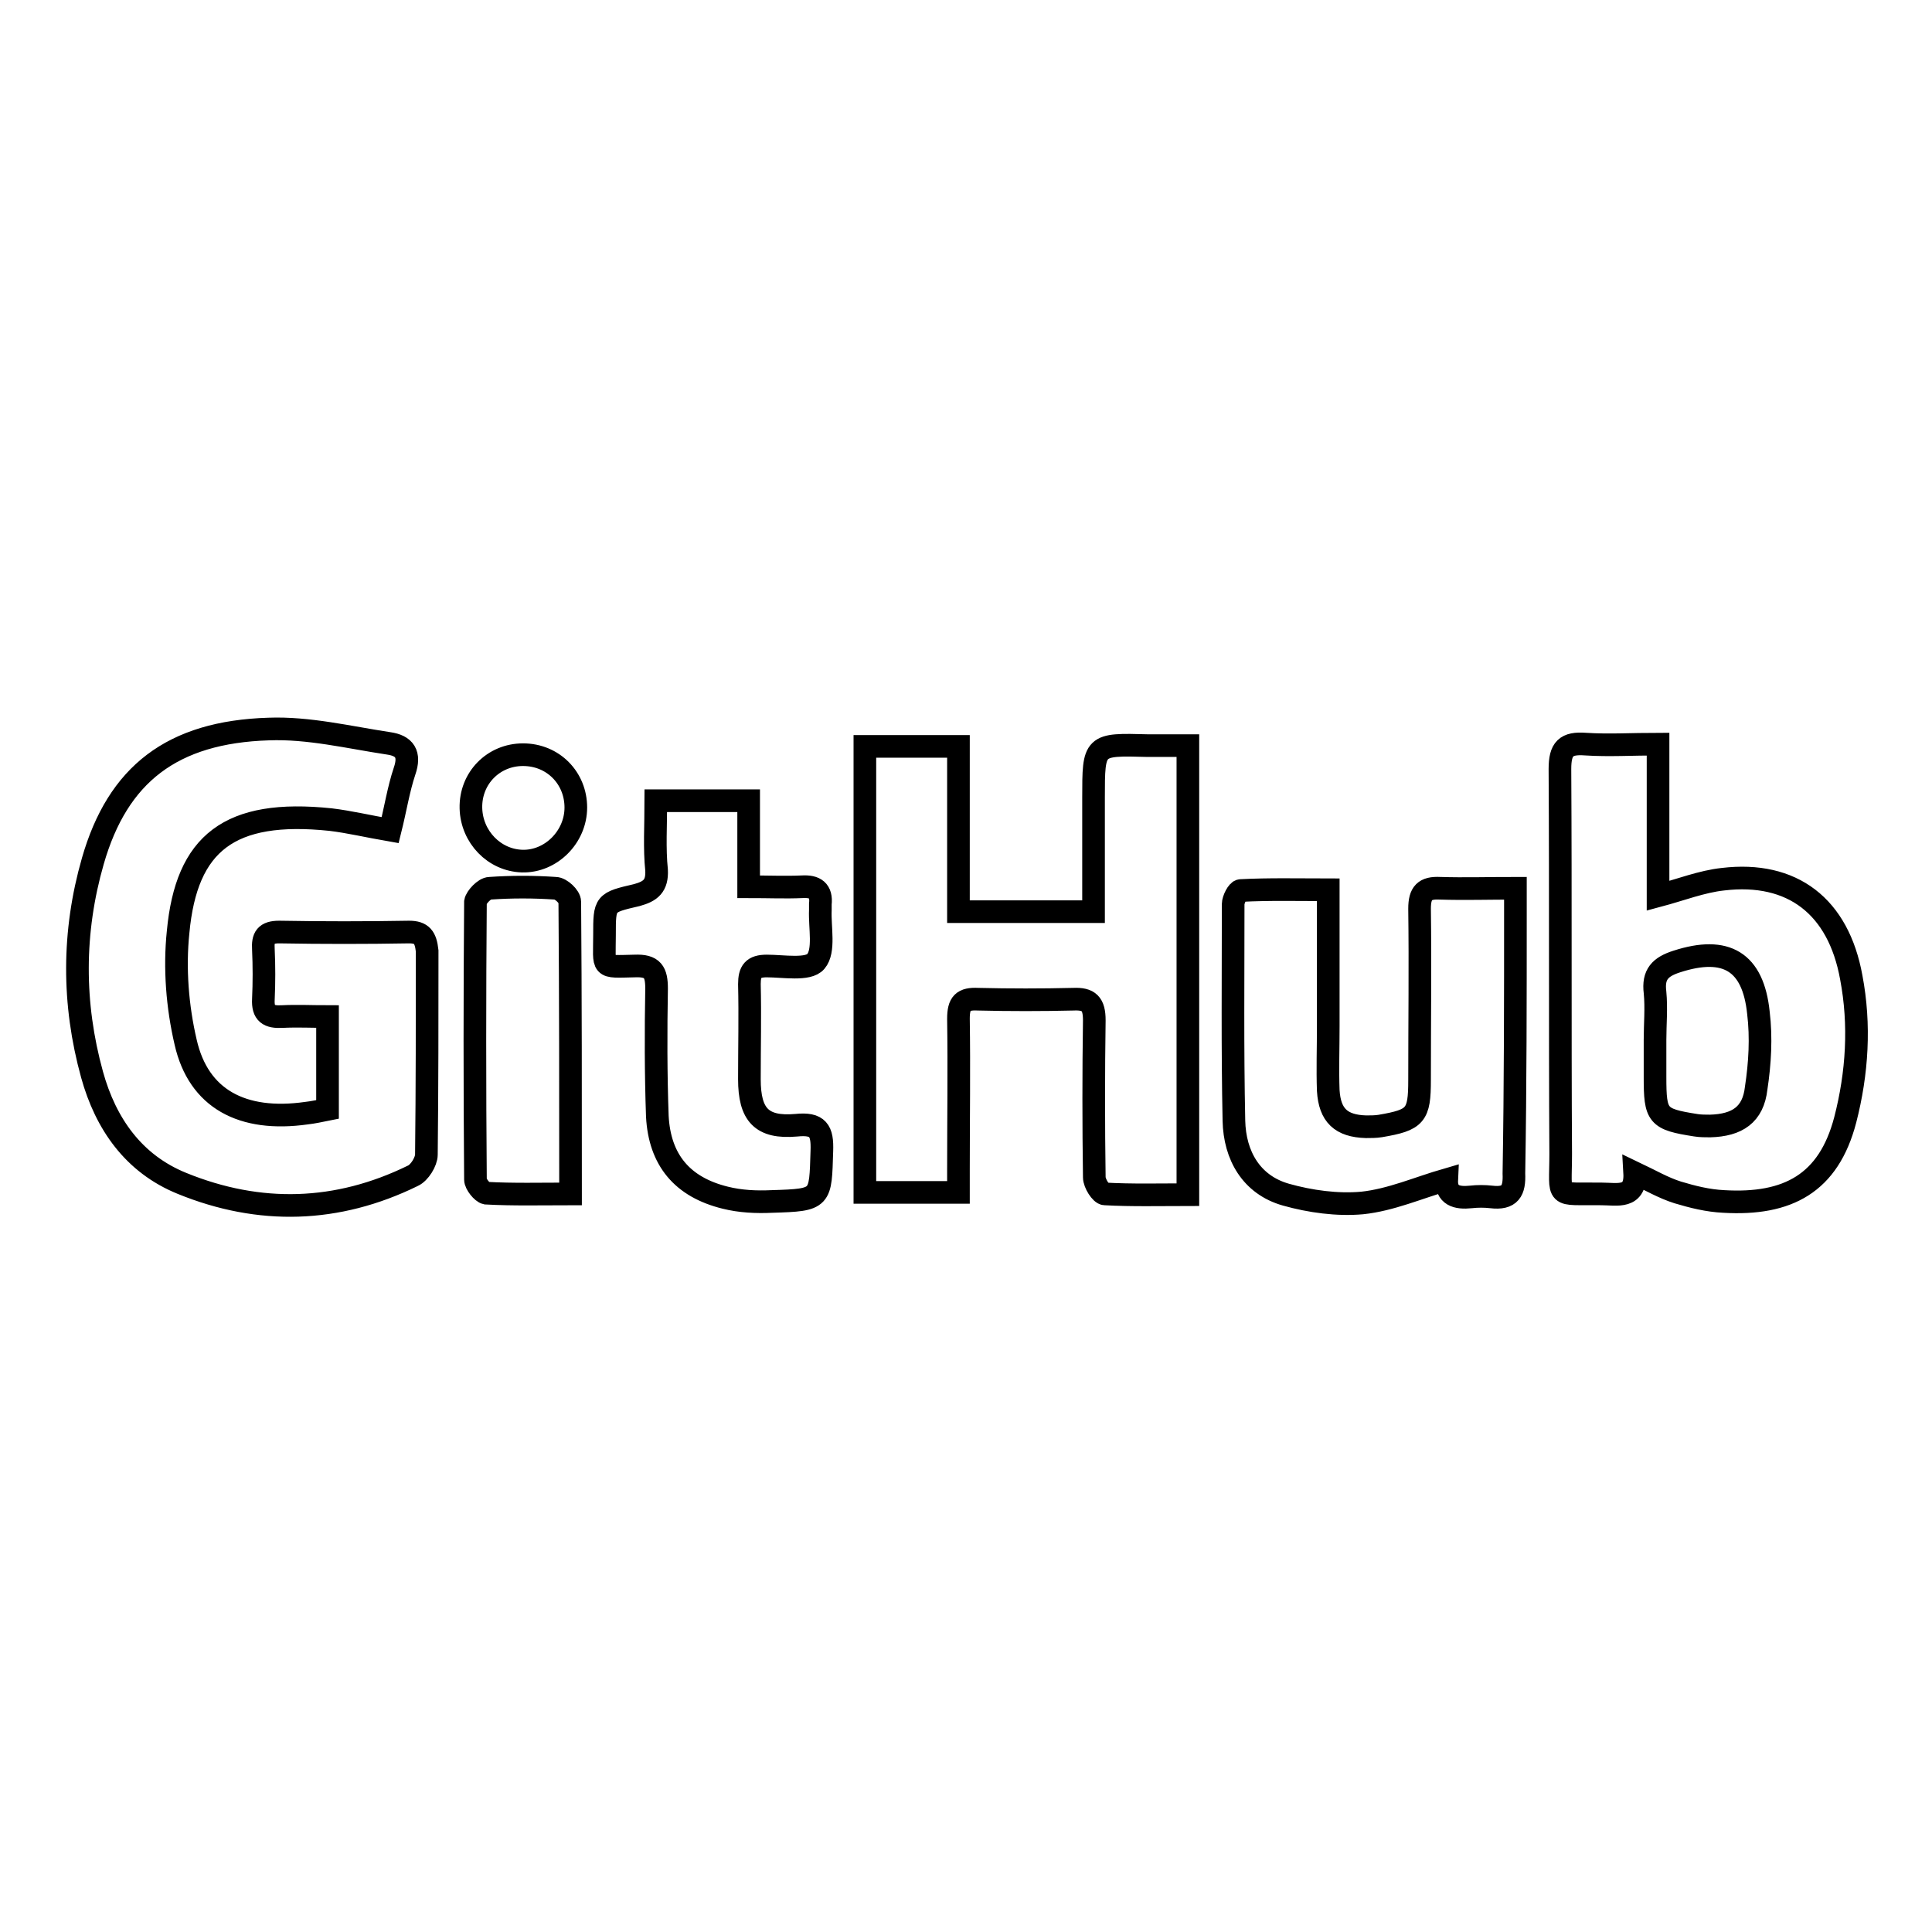 <?xml version="1.0" encoding="utf-8"?>
<!-- Svg Vector Icons : http://www.onlinewebfonts.com/icon -->
<!DOCTYPE svg PUBLIC "-//W3C//DTD SVG 1.1//EN" "http://www.w3.org/Graphics/SVG/1.1/DTD/svg11.dtd">
<svg version="1.1" xmlns="http://www.w3.org/2000/svg" xmlns:xlink="http://www.w3.org/1999/xlink" x="0px" y="0px" viewBox="0 0 256 256" enable-background="new 0 0 256 256" xml:space="preserve">
<g> <path stroke-width="3" fill-opacity="0" stroke="#000000"  d="M54.2,123.5c-5.7,0.1-11.5,0.1-17.2,0c-1.8,0-2.2,0.7-2.1,2.3c0.1,2.2,0.1,4.4,0,6.6 c-0.1,1.9,0.7,2.4,2.5,2.3c2-0.1,3.9,0,6,0c0,4.3,0,8.3,0,12.3c-1,0.2-1.9,0.4-2.8,0.5c-8.5,1.2-14.3-1.9-16-9.4 c-1.1-4.7-1.5-9.8-1-14.6c1.1-11.8,6.8-16.3,20.2-14.9c2.5,0.3,5,0.9,7.9,1.4c0.7-2.8,1.1-5.4,1.9-7.8c0.8-2.3,0-3.4-2.1-3.7 c-5.3-0.8-10.6-2.1-15.9-1.9c-12.8,0.4-20,6-23.3,17.5c-2.7,9.4-2.7,18.9-0.1,28.3c1.8,6.5,5.5,11.8,11.9,14.4 c10.3,4.2,20.6,3.9,30.6-1c0.9-0.4,1.8-1.9,1.8-2.8c0.1-9,0.1-18,0.1-27C56.4,124.2,55.9,123.5,54.2,123.5L54.2,123.5z  M144.9,105.7c0,5,0,10,0,15.1c-6,0-11.7,0-17.9,0c0-7.4,0-14.6,0-21.9c-4.3,0-8.3,0-12.4,0c0,19.8,0,39.4,0,59.1 c4.2,0,8.1,0,12.4,0c0-1.2,0-2.1,0-3.1c0-6.6,0.1-13.3,0-19.9c0-2.1,0.6-2.7,2.6-2.6c4.2,0.1,8.4,0.1,12.6,0 c2.1-0.1,2.8,0.6,2.8,2.8c-0.1,6.9-0.1,13.8,0,20.8c0,0.8,0.9,2.2,1.4,2.2c3.6,0.2,7.2,0.1,11,0.1c0-20,0-39.6,0-59.5 c-1.9,0-3.6,0-5.3,0C144.9,98.6,144.9,98.6,144.9,105.7z M245.3,129.5c-1.7-9.4-7.8-14.1-17-13c-2.8,0.3-5.6,1.4-8.6,2.2 c0-6.5,0-13,0-20.1c-3.4,0-6.5,0.2-9.6,0c-2.6-0.2-3.4,0.6-3.4,3.3c0.1,17,0,34,0.1,51c0,6.1-0.9,5.2,5.4,5.3 c2.1,0,4.6,0.7,4.4-2.8c2.1,1,3.8,2,5.7,2.6c2,0.6,4,1.1,6.1,1.2c8.5,0.5,13.9-2.4,16.1-10.8C246.1,142.2,246.5,135.8,245.3,129.5 L245.3,129.5z M232.7,144.2c-0.4,3.5-2.5,4.9-6.1,5c-0.6,0-1.3,0-1.9-0.1c-5.1-0.8-5.4-1.2-5.4-6.4c0-1.6,0-3.3,0-4.9 c0-2.1,0.2-4.2,0-6.3c-0.3-2.4,0.7-3.4,2.9-4.1c6.5-2.1,10.1,0,10.8,6.8C233.4,137.5,233.2,140.9,232.7,144.2L232.7,144.2z  M200.8,120.8c0-0.9,0-1.8,0-3.1c-3.5,0-6.8,0.1-10,0c-2-0.1-2.7,0.6-2.7,2.7c0.1,7.6,0,15.1,0,22.7c0,4.7-0.5,5.3-5.2,6.1 c-0.6,0.1-1.3,0.1-1.9,0.1c-3.3-0.1-4.8-1.5-5-4.8c-0.1-2.8,0-5.6,0-8.5c0-5.9,0-11.8,0-18.1c-4,0-7.8-0.1-11.6,0.1 c-0.4,0-1,1.2-1,1.8c0,9.6-0.1,19.1,0.1,28.7c0.1,4.6,2.3,8.5,6.9,9.8c3.2,0.9,6.8,1.4,10.1,1.1c3.8-0.4,7.4-2,11.2-3.1 c-0.1,2.1,1.3,2.5,3.2,2.3c0.9-0.1,1.8-0.1,2.7,0c2.5,0.3,3.1-0.8,3-3.1C200.8,143.7,200.8,132.3,200.8,120.8L200.8,120.8z  M105.5,149.1c-4.6,0.4-6.2-1.4-6.2-6.1c0-4.2,0.1-8.4,0-12.6c0-1.7,0.5-2.4,2.3-2.4c2.2,0,5.5,0.6,6.5-0.6 c1.2-1.4,0.5-4.5,0.6-6.8c0-0.3,0-0.5,0-0.8c0.2-1.8-0.7-2.4-2.4-2.3c-2.2,0.1-4.5,0-7.1,0c0-4,0-7.7,0-11.4c-4.2,0-8,0-12.3,0 c0,3.3-0.2,6.3,0.1,9.2c0.1,2.1-0.8,2.8-2.6,3.3c-4.3,1-4.3,1-4.3,5.3c0,4.5-0.6,4.2,4,4.1c2.4-0.1,2.9,0.8,2.9,3 c-0.1,5.6-0.1,11.3,0.1,16.9c0.3,5.8,3.3,9.4,9,10.8c2,0.5,4.1,0.6,6.2,0.5c6.6-0.2,6.4-0.3,6.6-6.7 C109,149.8,108.4,148.8,105.5,149.1L105.5,149.1z M73.6,117.7c-2.9-0.2-5.8-0.2-8.7,0c-0.7,0-1.8,1.2-1.9,1.8 c-0.1,12.3-0.1,24.5,0,36.8c0,0.6,0.9,1.7,1.4,1.8c3.6,0.2,7.2,0.1,11.2,0.1c0-13.3,0-26-0.1-38.7 C75.5,118.8,74.3,117.7,73.6,117.7L73.6,117.7z M69.3,100c-3.9,0-7,3.1-6.9,7.1c0.1,3.8,3.1,6.9,6.8,7c3.8,0.1,7.1-3.2,7.1-7.1 C76.3,103.1,73.3,100,69.3,100z"/></g>
</svg>